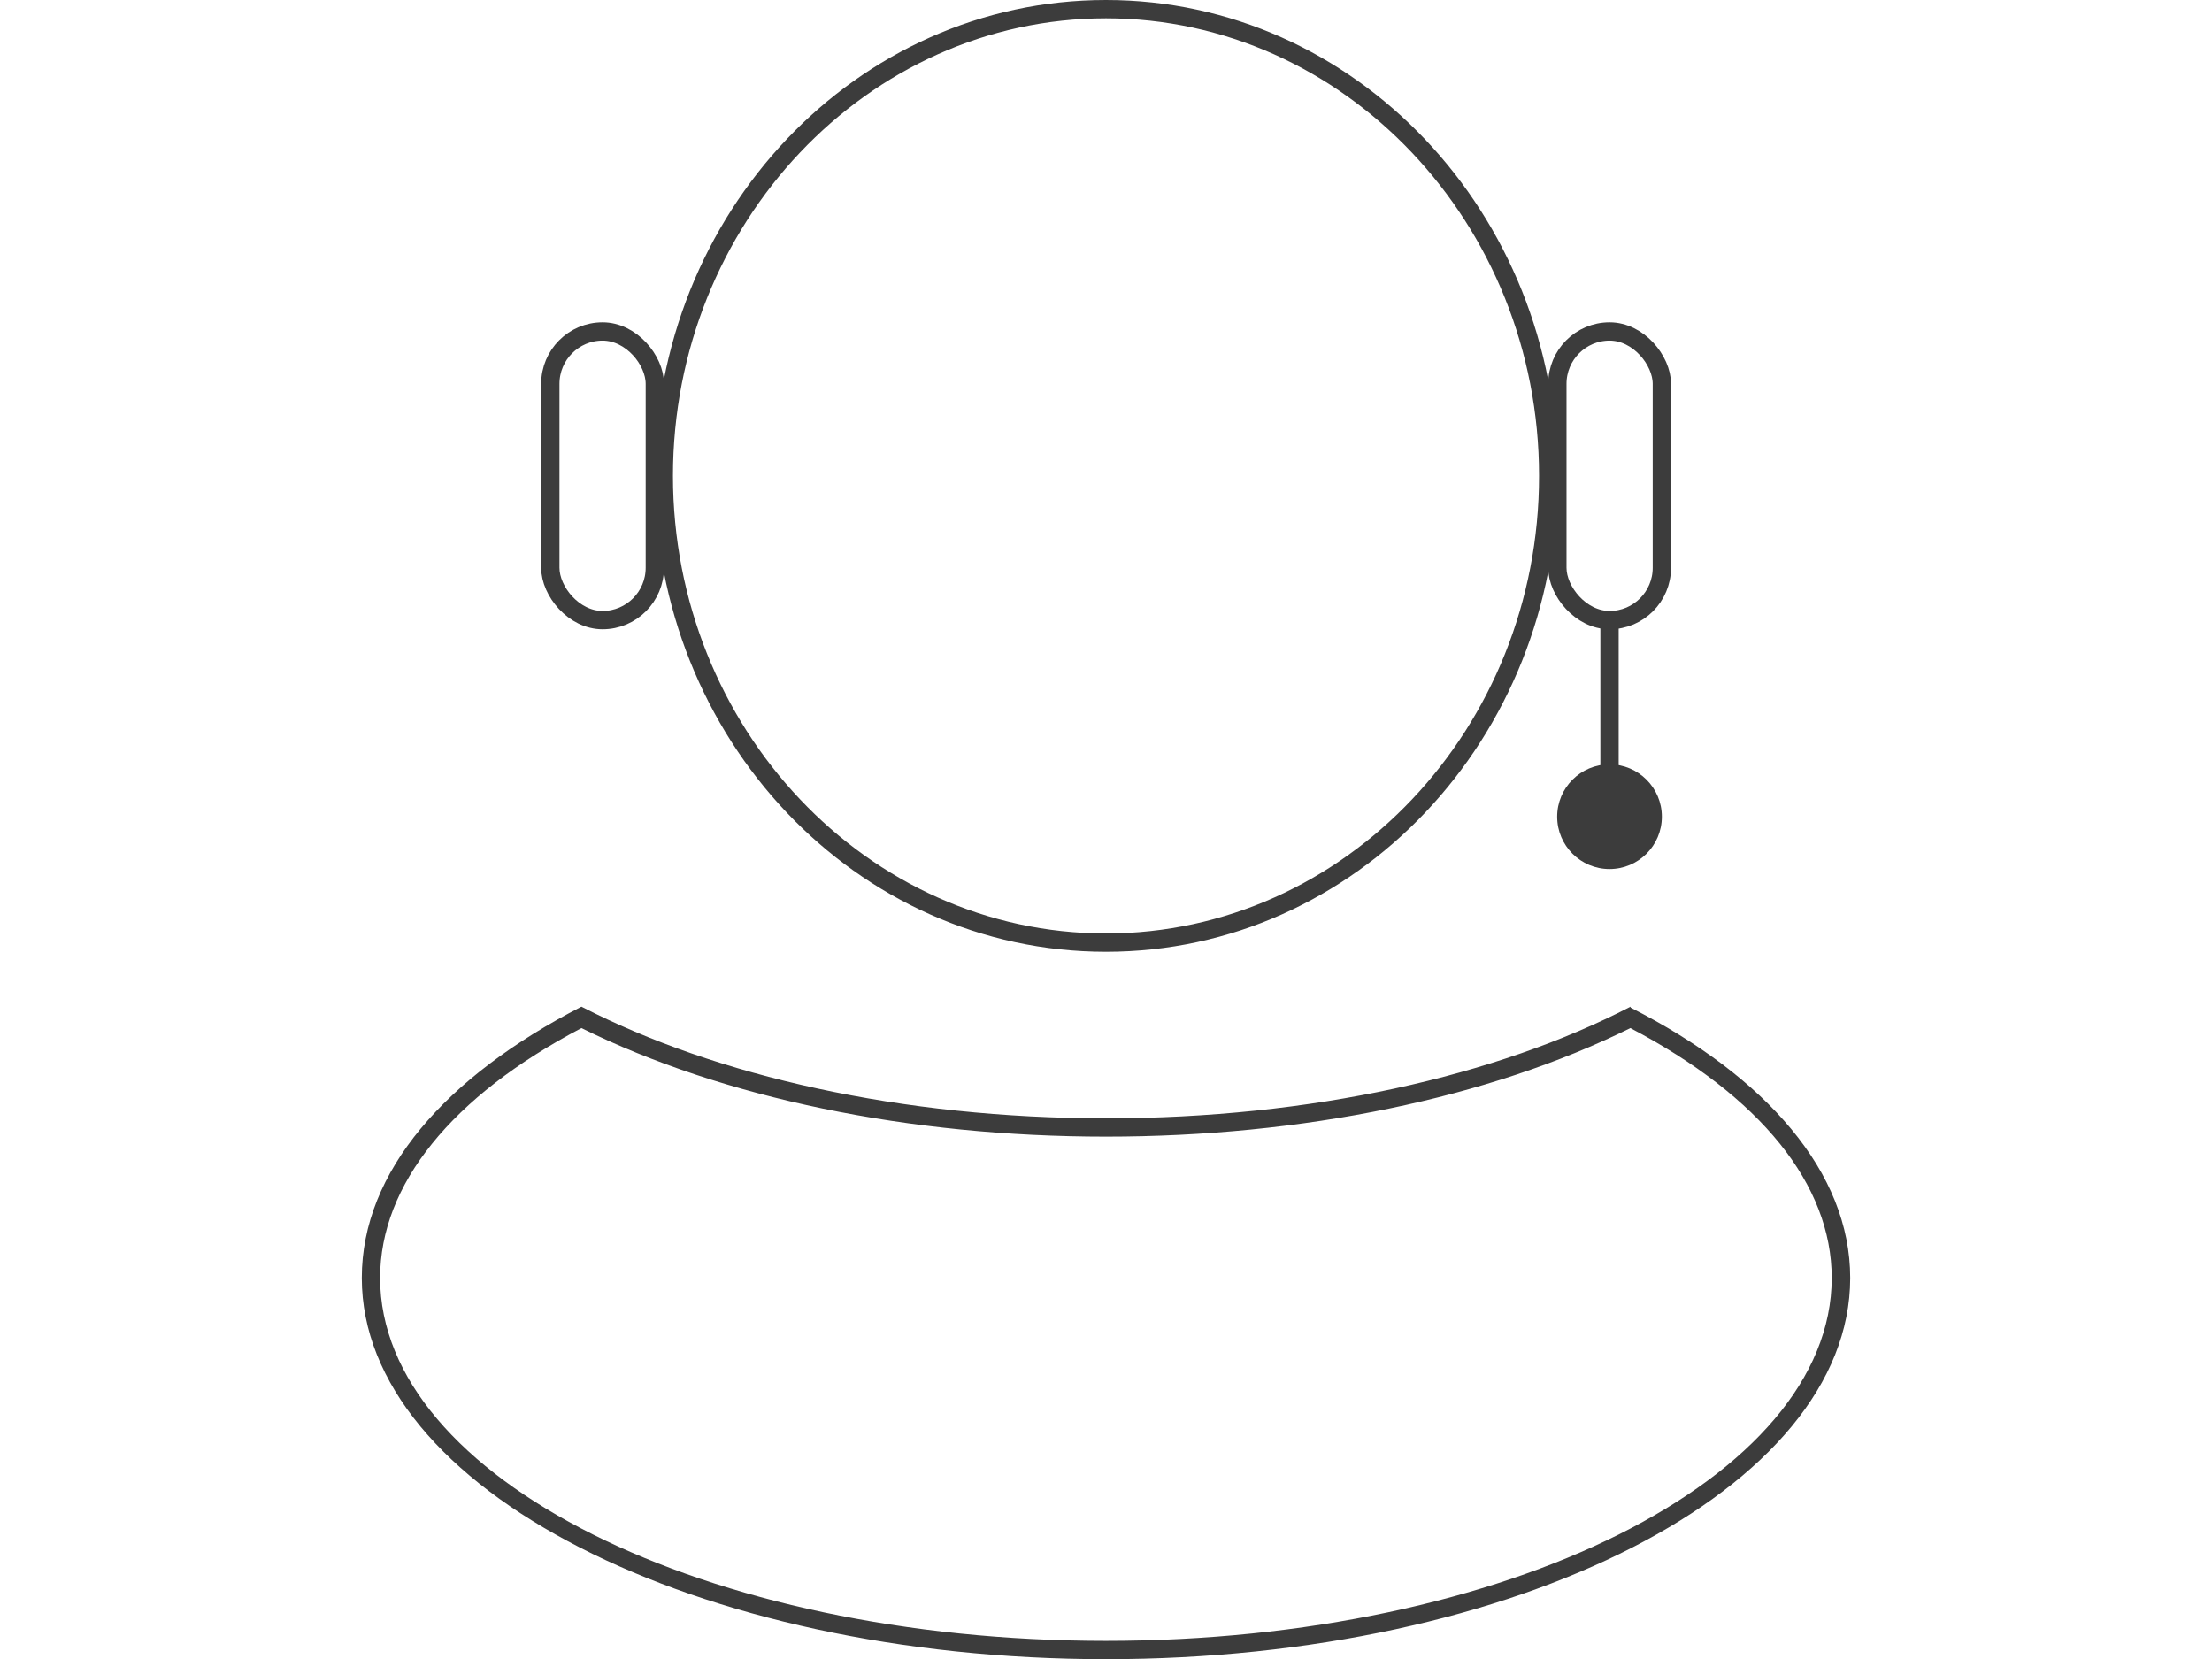 <svg xmlns="http://www.w3.org/2000/svg" viewBox="0 0 81.32 90.64" height="60" width="80"><defs><style>.cls-1{fill:#3c3c3c;}.cls-2{fill:none;stroke:#3c3c3c;stroke-linecap:round;stroke-linejoin:round;}</style></defs><title>Asset 26</title><g id="Layer_2" data-name="Layer 2"><g id="Lager_1" data-name="Lager 1"><path class="cls-1" d="M40.66,1c13,0,23.66,11.21,23.66,25S53.71,51,40.66,51,17,39.77,17,26,27.62,1,40.66,1m0-1C27,0,16,11.64,16,26S27,52,40.66,52,65.32,40.35,65.32,26,54.28,0,40.66,0Z"/><path class="cls-1" d="M12,56.17C19.76,60,29.91,62.1,40.66,62.1s20.9-2.1,28.65-5.93c7.11,3.73,11,8.56,11,13.65,0,10.93-17.79,19.83-39.66,19.83S1,80.75,1,69.82c0-5.09,3.9-9.92,11-13.65M69.32,55C62,58.79,51.84,61.1,40.66,61.1S19.35,58.79,12,55C4.59,58.82,0,64,0,69.82c0,11.5,18.21,20.83,40.66,20.83s40.66-9.32,40.66-20.83c0-5.77-4.59-11-12-14.77Z"/><rect class="cls-2" x="65.32" y="18.11" width="5.71" height="15.77" rx="2.86" ry="2.86" transform="translate(136.35 51.99) rotate(-180)"/><rect class="cls-2" x="10.29" y="18.11" width="5.71" height="15.77" rx="2.86" ry="2.86" transform="translate(26.3 51.99) rotate(-180)"/><circle class="cls-1" cx="68.17" cy="44.62" r="2.86"/><line class="cls-2" x1="68.17" y1="33.88" x2="68.17" y2="44.62"/></g></g></svg>
